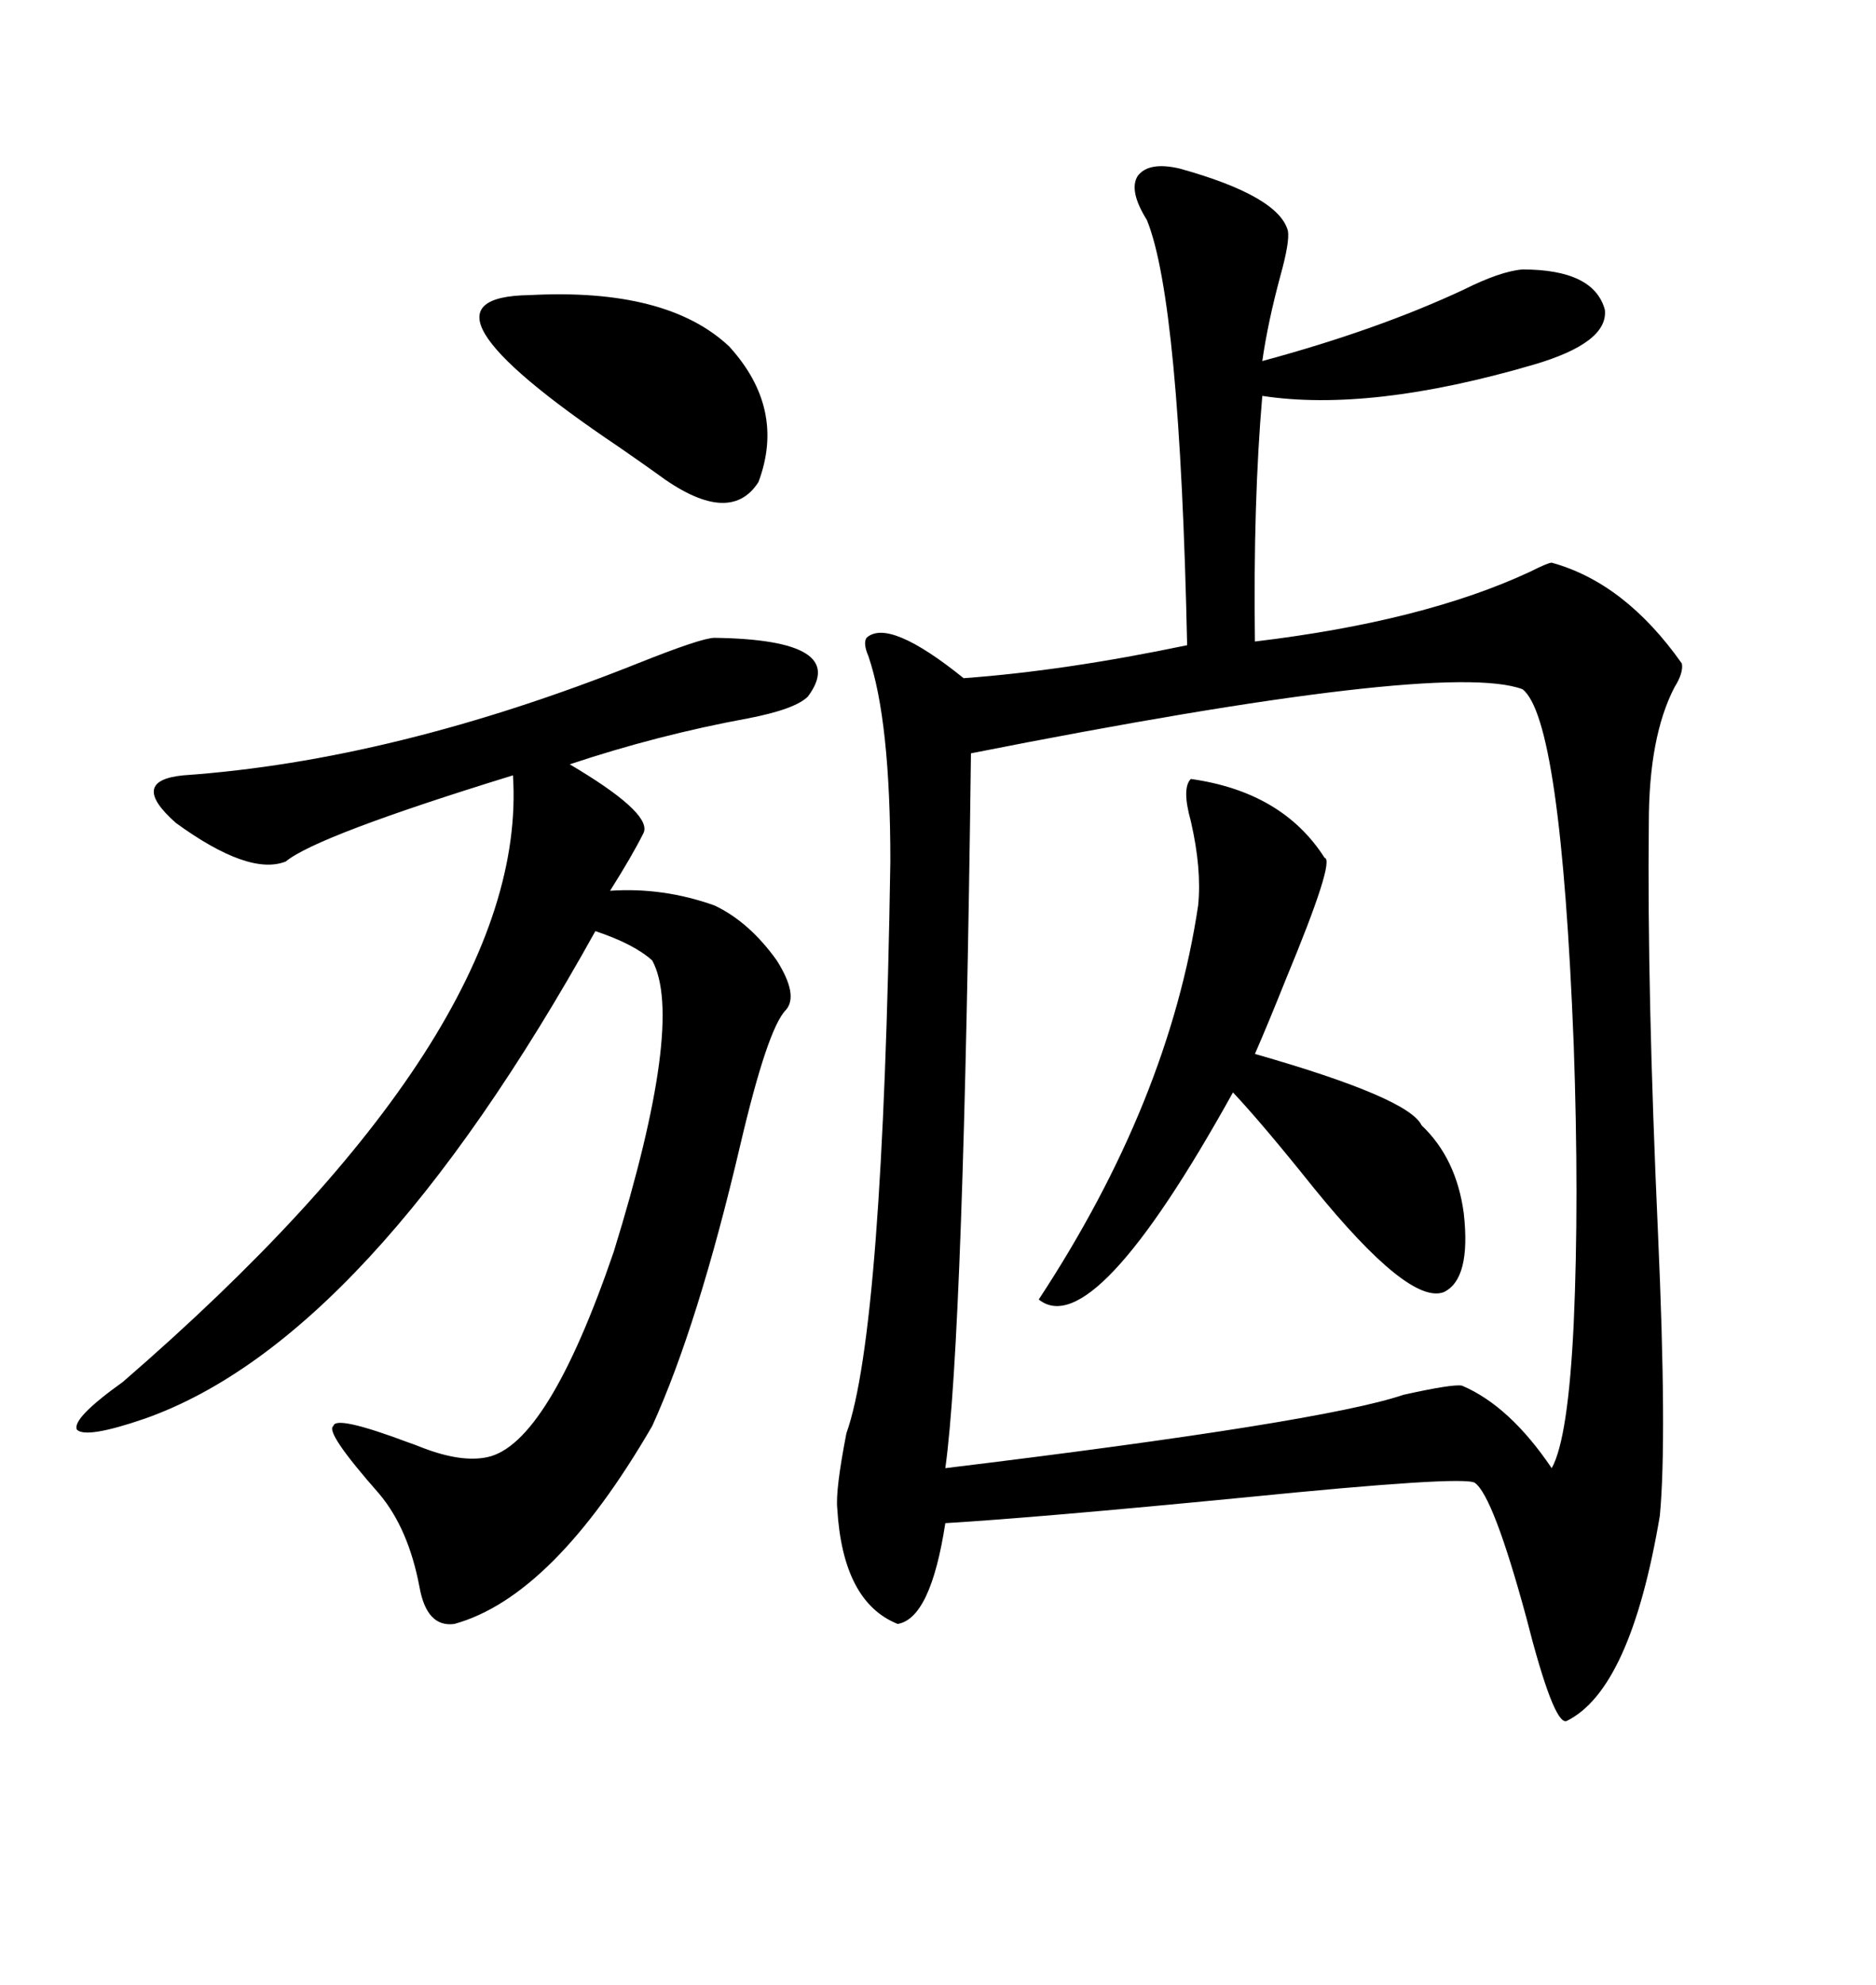 <svg xmlns="http://www.w3.org/2000/svg" xmlns:xlink="http://www.w3.org/1999/xlink" width="300" height="317.285"><path d="M188.67 26.95L188.67 26.95Q204.49 31.35 205.96 36.91L205.96 36.91Q206.25 38.67 204.79 43.95L204.79 43.95Q202.73 51.56 201.86 57.71L201.86 57.71Q220.31 52.73 234.08 46.29L234.08 46.29Q239.94 43.36 243.46 43.07L243.46 43.07Q254.88 43.07 256.64 49.51L256.64 49.51Q257.23 54.79 245.21 58.30L245.21 58.30Q219.14 65.92 201.86 63.28L201.86 63.28Q200.39 80.27 200.68 102.54L200.68 102.54Q227.64 99.32 244.63 91.41L244.63 91.41Q247.56 89.94 248.14 89.94L248.14 89.94Q259.86 93.16 268.95 106.05L268.95 106.05Q269.24 107.52 267.77 109.86L267.77 109.86Q263.67 117.77 263.67 131.54L263.67 131.54Q263.38 158.20 265.14 197.17L265.14 197.17Q266.60 229.98 265.43 242.29L265.43 242.29Q260.74 270.12 250.49 275.10L250.49 275.10Q248.44 275.68 244.04 258.40L244.04 258.40Q238.77 239.06 235.84 237.01L235.84 237.01Q234.08 235.84 198.93 239.36L198.93 239.36Q165.82 242.58 151.17 243.46L151.17 243.46Q148.83 258.69 143.55 259.57L143.55 259.57Q134.77 256.05 133.89 241.11L133.89 241.11Q133.59 238.18 135.35 229.10L135.35 229.10Q141.21 212.70 142.38 137.70L142.38 137.70Q142.38 115.14 138.87 104.88L138.87 104.88Q137.99 102.83 138.57 101.95L138.57 101.95Q142.09 98.73 154.10 108.40L154.10 108.40Q170.21 107.23 189.84 103.13L189.84 103.13Q188.67 48.05 183.40 35.16L183.40 35.16Q180.47 30.47 181.93 28.13L181.93 28.13Q183.69 25.78 188.67 26.95ZM243.46 110.16L243.46 110.16Q230.86 105.47 155.27 120.41L155.27 120.41Q154.10 213.57 151.17 234.67L151.17 234.67Q211.52 227.34 224.41 222.95L224.41 222.95Q232.32 221.19 233.79 221.48L233.79 221.48Q241.41 224.71 248.14 234.67L248.14 234.67Q250.78 229.98 251.66 211.52L251.66 211.52Q252.54 191.89 251.66 166.99L251.66 166.99Q249.61 114.84 243.46 110.16ZM114.26 101.95L114.26 101.95Q135.94 102.25 129.20 111.33L129.20 111.33Q127.15 113.38 119.53 114.84L119.53 114.84Q105.18 117.48 91.11 122.17L91.11 122.17Q91.11 122.17 92.58 123.05L92.58 123.05Q104.59 130.37 102.83 133.30L102.83 133.30Q101.07 136.82 97.56 142.38L97.56 142.38Q106.05 141.80 114.26 144.73L114.26 144.73Q119.82 147.36 124.22 153.52L124.22 153.52Q127.73 159.08 125.68 161.43L125.68 161.43Q122.75 164.36 118.36 183.11L118.36 183.11Q111.62 211.82 104.30 227.93L104.30 227.93Q88.48 255.18 72.66 259.57L72.66 259.57Q68.26 260.16 67.09 253.71L67.09 253.71Q65.33 244.34 60.64 238.77L60.64 238.77Q51.86 228.81 53.32 227.93L53.32 227.93Q53.61 226.17 65.33 230.57L65.33 230.57Q66.21 230.86 67.68 231.45L67.68 231.45Q73.83 233.79 77.93 232.91L77.93 232.91Q87.60 230.86 98.14 200.10L98.14 200.10Q109.57 163.18 104.30 153.52L104.30 153.52Q101.37 150.88 95.21 148.83L95.21 148.83Q58.89 214.16 23.14 226.76L23.14 226.76Q13.77 229.98 12.30 228.52L12.30 228.52Q11.43 226.76 19.63 220.90L19.63 220.90Q84.67 164.65 82.03 123.93L82.03 123.93Q50.68 133.59 45.70 137.70L45.70 137.70Q39.84 140.04 28.13 131.54L28.13 131.54Q20.51 124.80 29.30 123.93L29.30 123.93Q62.99 121.58 101.95 106.05L101.95 106.05Q112.21 101.95 114.26 101.95ZM190.43 124.51L190.43 124.51Q205.08 126.56 211.82 137.11L211.82 137.11Q213.57 137.40 205.66 156.45L205.66 156.45Q202.73 163.77 200.68 168.46L200.68 168.46Q225.29 175.49 227.34 179.88L227.34 179.88Q232.91 185.16 234.08 193.95L234.08 193.95Q235.25 204.49 230.86 206.54L230.86 206.54Q225.29 208.59 210.06 189.84L210.06 189.84Q201.86 179.59 197.17 174.61L197.17 174.61Q174.90 214.75 166.11 207.71L166.11 207.71Q186.91 176.07 191.60 144.73L191.60 144.73Q192.19 138.87 190.43 131.25L190.43 131.25Q188.96 125.98 190.43 124.51ZM84.67 47.17L84.67 47.17Q106.64 46.00 116.60 55.37L116.60 55.37Q125.68 65.33 121.29 77.05L121.29 77.05Q116.60 84.38 104.88 75.59L104.88 75.59Q102.83 74.12 99.02 71.48L99.02 71.48Q63.28 47.46 84.67 47.17Z"/></svg>